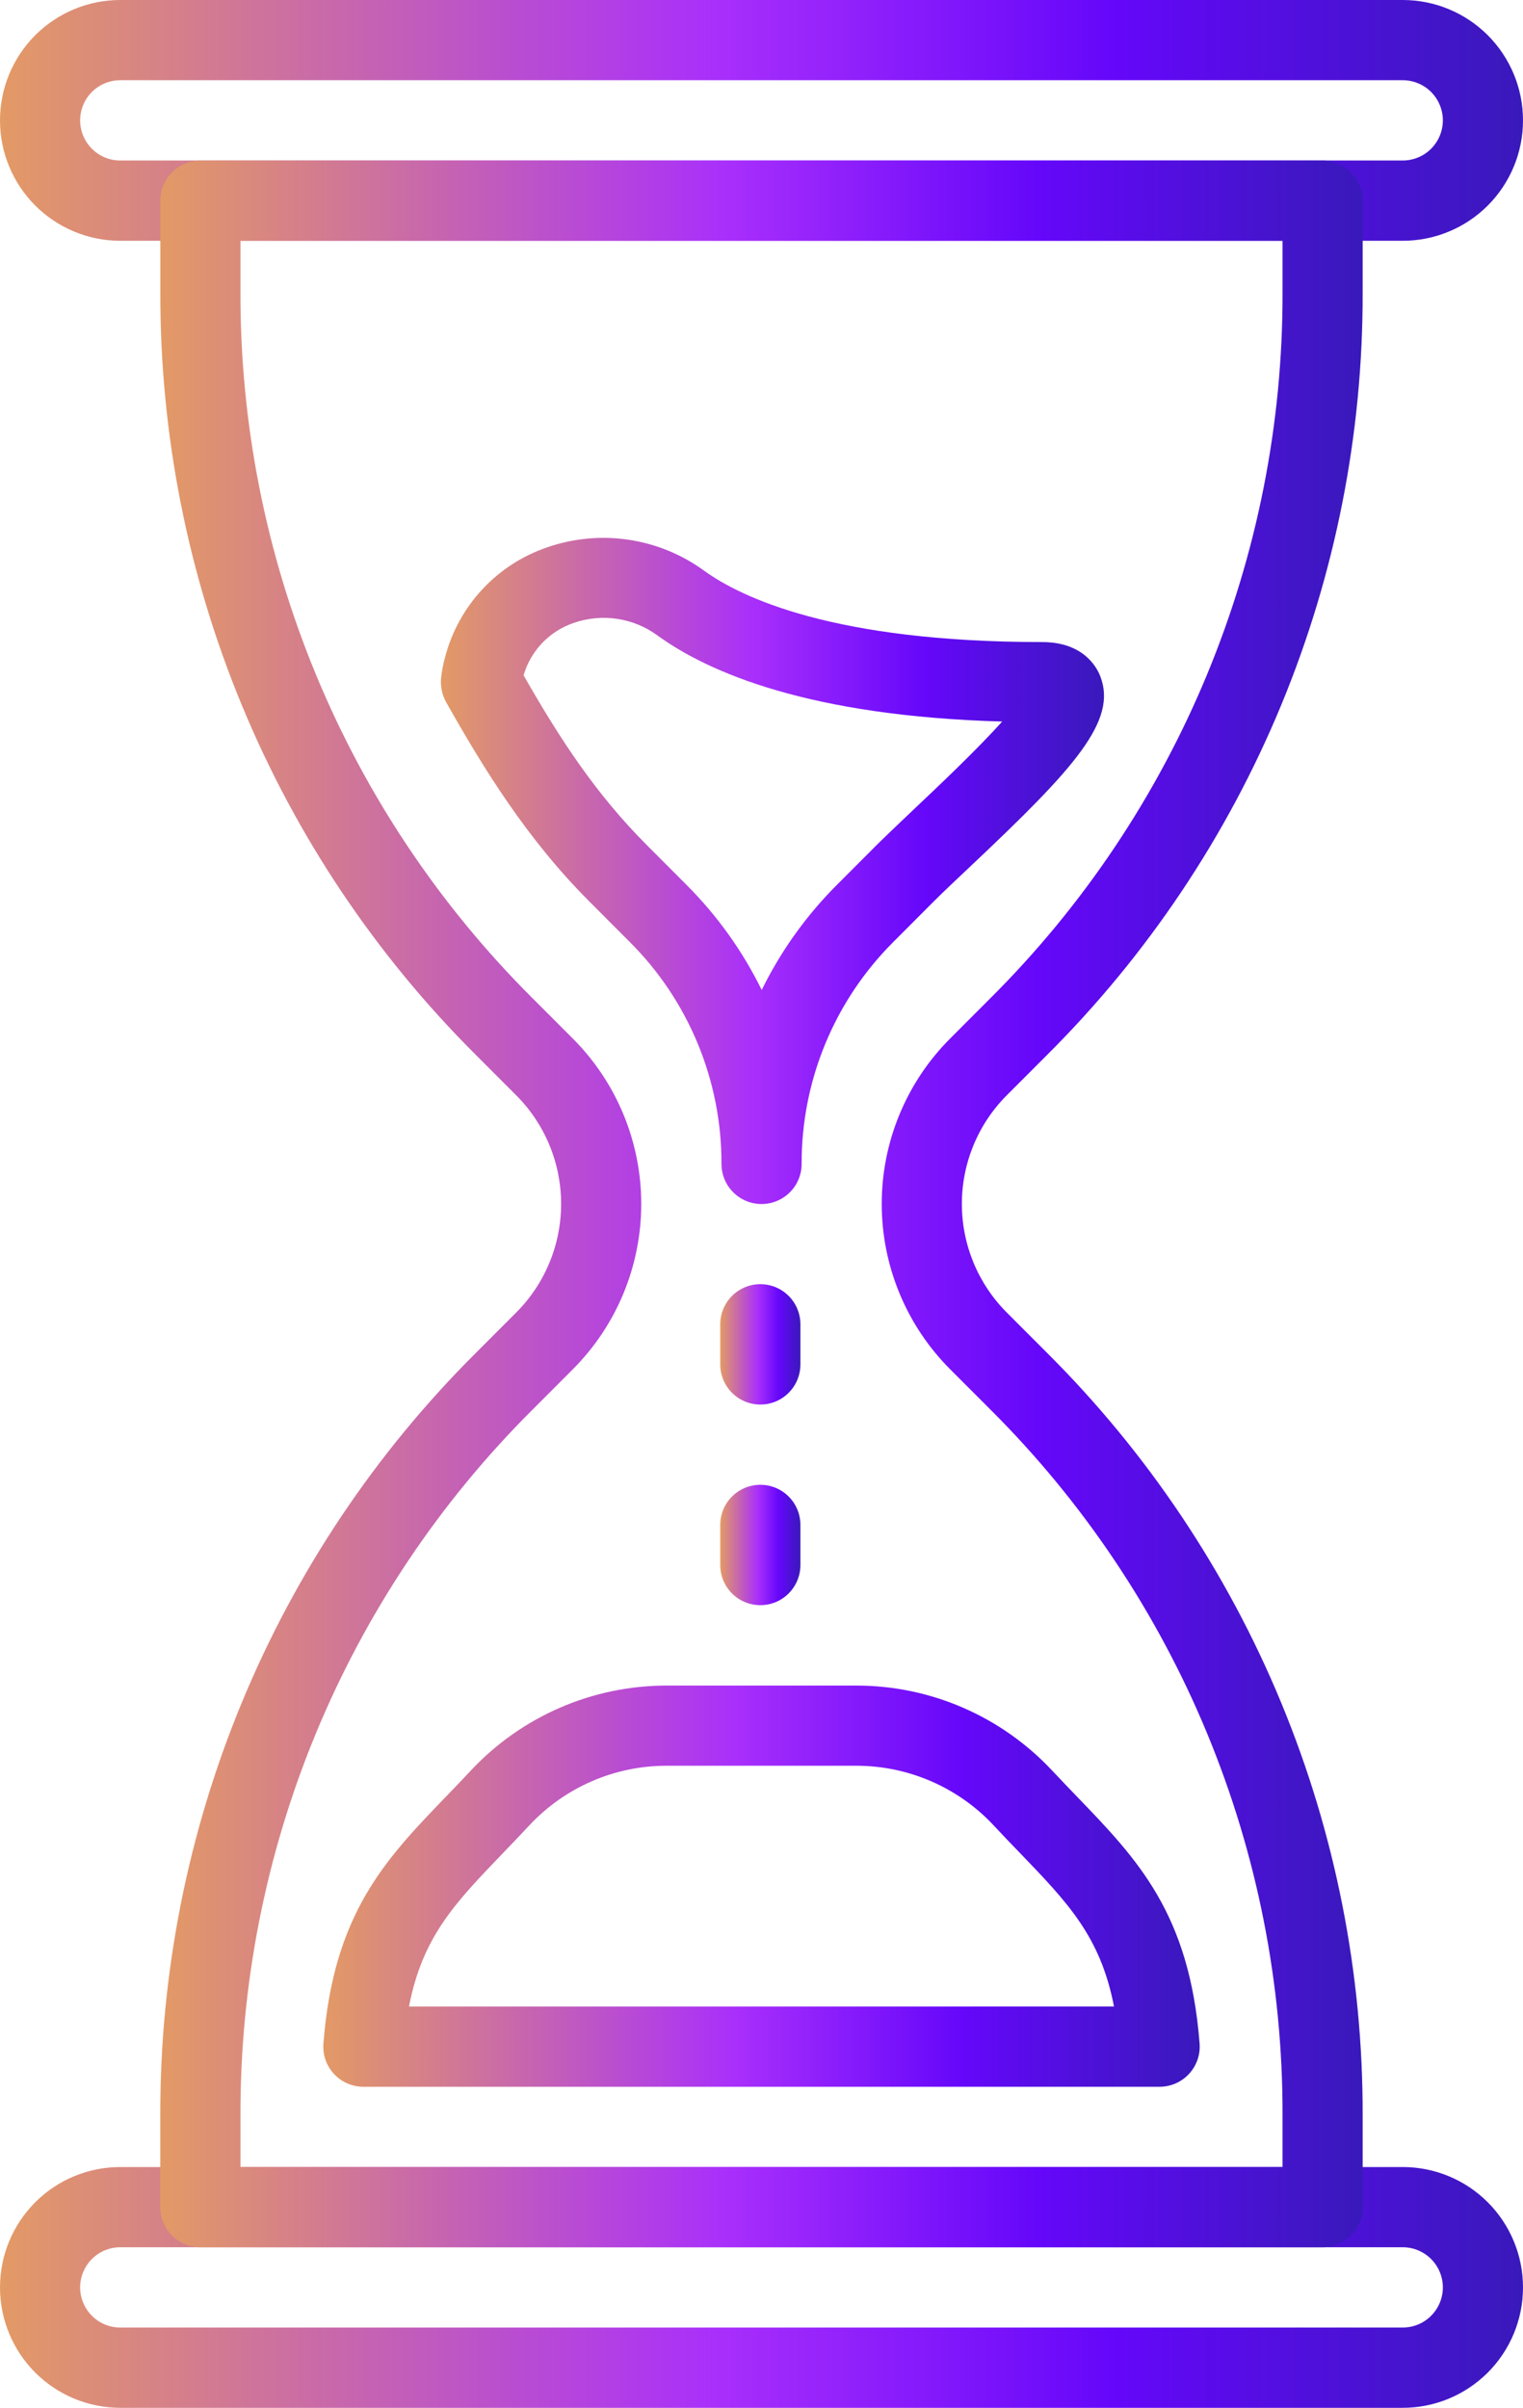 <svg width="74" height="117" viewBox="0 0 74 117" fill="none" xmlns="http://www.w3.org/2000/svg">
<g clip-path="url(#clip0_1_15)">
<path d="M68.158 0H5.842C4.293 0 2.807 0.616 1.711 1.713C0.615 2.811 0 4.298 0 5.85C0 7.402 0.615 8.889 1.711 9.987C2.807 11.084 4.293 11.7 5.842 11.7H68.158C69.707 11.7 71.193 11.084 72.289 9.987C73.385 8.889 74 7.402 74 5.85C74 4.298 73.385 2.811 72.289 1.713C71.193 0.616 69.707 0 68.158 0V0ZM68.158 7.799H5.842C5.325 7.799 4.83 7.594 4.465 7.228C4.1 6.862 3.894 6.366 3.894 5.849C3.894 5.332 4.1 4.835 4.465 4.47C4.83 4.104 5.325 3.898 5.842 3.898H68.158C68.674 3.898 69.17 4.104 69.535 4.47C69.9 4.835 70.106 5.332 70.106 5.849C70.106 6.366 69.9 6.862 69.535 7.228C69.17 7.594 68.674 7.799 68.158 7.799Z" fill="url(#paint0_linear_1_15)"/>
<path d="M68.158 105.3H5.842C4.293 105.3 2.807 105.916 1.711 107.013C0.615 108.111 0 109.598 0 111.15C0 112.702 0.615 114.189 1.711 115.287C2.807 116.384 4.293 117 5.842 117H68.158C69.707 117 71.193 116.384 72.289 115.287C73.385 114.189 74 112.702 74 111.15C74 109.598 73.385 108.111 72.289 107.013C71.193 105.916 69.707 105.3 68.158 105.3ZM68.158 113.099H5.842C5.325 113.099 4.83 112.894 4.465 112.528C4.1 112.162 3.894 111.666 3.894 111.149C3.894 110.632 4.1 110.135 4.465 109.77C4.83 109.404 5.325 109.198 5.842 109.198H68.158C68.674 109.198 69.17 109.404 69.535 109.77C69.9 110.135 70.106 110.632 70.106 111.149C70.106 111.666 69.9 112.162 69.535 112.528C69.17 112.894 68.674 113.099 68.158 113.099Z" fill="url(#paint1_linear_1_15)"/>
<path d="M50.876 51.261C55.752 46.404 59.618 40.627 62.25 34.265C64.882 27.902 66.228 21.08 66.209 14.193V9.751C66.209 9.234 66.004 8.738 65.639 8.372C65.274 8.007 64.779 7.802 64.263 7.802H9.738C9.221 7.802 8.726 8.007 8.361 8.372C7.996 8.738 7.791 9.234 7.791 9.751V14.193C7.772 21.08 9.117 27.902 11.749 34.264C14.38 40.627 18.246 46.404 23.122 51.261L25.08 53.221C25.772 53.914 26.322 54.737 26.696 55.643C27.071 56.549 27.264 57.52 27.264 58.5C27.264 59.48 27.071 60.451 26.696 61.357C26.322 62.263 25.772 63.086 25.08 63.779L23.122 65.739C18.245 70.596 14.379 76.372 11.747 82.735C9.115 89.098 7.77 95.92 7.789 102.807V107.252C7.789 107.769 7.994 108.264 8.359 108.63C8.724 108.995 9.219 109.201 9.735 109.201H64.263C64.779 109.201 65.274 108.995 65.639 108.63C66.004 108.264 66.209 107.769 66.209 107.252V102.807C66.228 95.92 64.882 89.098 62.25 82.735C59.618 76.373 55.752 70.596 50.876 65.739L48.918 63.779C47.52 62.379 46.735 60.48 46.735 58.5C46.735 56.52 47.52 54.621 48.918 53.221L50.876 51.261ZM46.166 50.463C45.112 51.518 44.276 52.771 43.706 54.15C43.135 55.529 42.842 57.007 42.842 58.499C42.842 59.991 43.135 61.469 43.706 62.848C44.276 64.227 45.112 65.479 46.166 66.535L48.124 68.495C52.637 72.991 56.215 78.338 58.651 84.227C61.087 90.116 62.333 96.43 62.316 102.805V105.3H11.684V102.807C11.667 96.433 12.912 90.118 15.348 84.229C17.784 78.34 21.361 72.993 25.874 68.498L27.832 66.537C28.886 65.482 29.722 64.229 30.293 62.85C30.863 61.471 31.157 59.994 31.157 58.501C31.157 57.009 30.863 55.531 30.293 54.152C29.722 52.773 28.886 51.52 27.832 50.465L25.874 48.505C21.361 44.009 17.783 38.661 15.348 32.772C12.912 26.882 11.667 20.568 11.684 14.193V11.7H62.316V14.193C62.333 20.567 61.087 26.882 58.651 32.771C56.215 38.66 52.637 44.007 48.124 48.502L46.166 50.463Z" fill="url(#paint2_linear_1_15)"/>
<path d="M53.457 32.851C53.261 32.355 52.59 31.199 50.632 31.199C40.513 31.199 36.006 29.028 34.217 27.735C33.127 26.94 31.861 26.421 30.527 26.225C29.193 26.028 27.831 26.159 26.558 26.606C25.367 27.016 24.294 27.714 23.435 28.637C22.576 29.56 21.958 30.681 21.634 31.901C21.535 32.251 21.466 32.608 21.428 32.97C21.398 33.367 21.483 33.764 21.673 34.113C23.498 37.351 25.602 40.767 28.633 43.802L30.589 45.763C32.009 47.176 33.136 48.858 33.902 50.711C34.669 52.563 35.06 54.55 35.055 56.555C35.055 57.073 35.26 57.569 35.625 57.934C35.99 58.3 36.486 58.506 37.002 58.506C37.519 58.506 38.014 58.3 38.38 57.934C38.745 57.569 38.95 57.073 38.95 56.555C38.944 54.55 39.336 52.564 40.102 50.711C40.868 48.859 41.994 47.177 43.414 45.763L45.372 43.8C45.853 43.32 46.481 42.728 47.17 42.079C52.2 37.335 54.313 35.027 53.457 32.851ZM44.5 39.234C43.779 39.919 43.131 40.534 42.62 41.037L40.661 43C39.172 44.489 37.939 46.214 37.01 48.105C36.082 46.214 34.848 44.489 33.359 43L31.403 41.039C29.012 38.642 27.261 36.012 25.44 32.813C25.612 32.224 25.923 31.685 26.347 31.242C26.771 30.799 27.295 30.466 27.875 30.269C28.553 30.033 29.279 29.965 29.989 30.072C30.699 30.178 31.372 30.456 31.951 30.882C34.432 32.68 39.324 34.798 48.694 35.061C47.467 36.43 45.584 38.21 44.5 39.234Z" fill="url(#paint3_linear_1_15)"/>
<path d="M58.286 99.297C57.797 92.974 55.267 90.35 52.337 87.309C51.942 86.898 51.529 86.47 51.106 86.018C49.89 84.721 48.421 83.687 46.79 82.98C45.16 82.272 43.402 81.906 41.625 81.905H32.373C30.596 81.907 28.838 82.273 27.208 82.98C25.577 83.688 24.108 84.721 22.891 86.018C22.469 86.475 22.058 86.895 21.663 87.307C18.731 90.35 16.203 92.976 15.714 99.299C15.693 99.567 15.728 99.837 15.816 100.091C15.904 100.345 16.043 100.578 16.226 100.775C16.408 100.972 16.63 101.13 16.876 101.237C17.122 101.345 17.388 101.4 17.656 101.399H56.344C56.612 101.399 56.878 101.343 57.124 101.236C57.37 101.128 57.591 100.97 57.773 100.773C57.956 100.575 58.095 100.342 58.184 100.088C58.272 99.835 58.307 99.565 58.286 99.297ZM19.872 97.501C20.532 94.096 22.106 92.473 24.466 90.017C24.874 89.592 25.299 89.148 25.735 88.682C26.586 87.774 27.614 87.05 28.755 86.554C29.896 86.059 31.127 85.802 32.371 85.801H41.625C42.869 85.802 44.099 86.059 45.241 86.554C46.382 87.049 47.411 87.772 48.263 88.68C48.701 89.153 49.126 89.594 49.536 90.017C51.894 92.467 53.466 94.096 54.128 97.499L19.872 97.501Z" fill="url(#paint4_linear_1_15)"/>
<path d="M36.942 62.401C36.425 62.401 35.93 62.606 35.565 62.972C35.2 63.337 34.995 63.833 34.995 64.35V66.299C34.995 66.817 35.2 67.313 35.566 67.678C35.931 68.044 36.426 68.25 36.943 68.25C37.459 68.25 37.955 68.044 38.32 67.678C38.685 67.313 38.891 66.817 38.891 66.299V64.35C38.891 64.094 38.84 63.84 38.742 63.603C38.644 63.367 38.501 63.152 38.32 62.971C38.139 62.79 37.924 62.646 37.687 62.548C37.451 62.451 37.198 62.401 36.942 62.401Z" fill="url(#paint5_linear_1_15)"/>
<path d="M36.942 72.149C36.425 72.149 35.93 72.355 35.565 72.72C35.2 73.086 34.995 73.582 34.995 74.099V76.048C34.995 76.565 35.2 77.061 35.566 77.427C35.931 77.793 36.426 77.998 36.943 77.998C37.459 77.998 37.955 77.793 38.32 77.427C38.685 77.061 38.891 76.565 38.891 76.048V74.099C38.891 73.842 38.84 73.589 38.742 73.352C38.644 73.115 38.501 72.9 38.32 72.719C38.139 72.538 37.924 72.395 37.687 72.297C37.451 72.199 37.198 72.149 36.942 72.149Z" fill="url(#paint6_linear_1_15)"/>
</g>
<defs>
<linearGradient id="paint0_linear_1_15" x1="0" y1="5.85" x2="74" y2="5.85" gradientUnits="userSpaceOnUse">
<stop stop-color="#E39A65"/>
<stop offset="0.47" stop-color="#A92FFB"/>
<stop offset="0.59" stop-color="#891CFB"/>
<stop offset="0.73" stop-color="#6507FA"/>
<stop offset="1" stop-color="#3919BB"/>
</linearGradient>
<linearGradient id="paint1_linear_1_15" x1="0" y1="111.15" x2="74" y2="111.15" gradientUnits="userSpaceOnUse">
<stop stop-color="#E39A65"/>
<stop offset="0.47" stop-color="#A92FFB"/>
<stop offset="0.59" stop-color="#891CFB"/>
<stop offset="0.73" stop-color="#6507FA"/>
<stop offset="1" stop-color="#3919BB"/>
</linearGradient>
<linearGradient id="paint2_linear_1_15" x1="7.789" y1="58.5" x2="66.209" y2="58.5" gradientUnits="userSpaceOnUse">
<stop stop-color="#E39A65"/>
<stop offset="0.47" stop-color="#A92FFB"/>
<stop offset="0.59" stop-color="#891CFB"/>
<stop offset="0.73" stop-color="#6507FA"/>
<stop offset="1" stop-color="#3919BB"/>
</linearGradient>
<linearGradient id="paint3_linear_1_15" x1="21.422" y1="42.316" x2="53.644" y2="42.316" gradientUnits="userSpaceOnUse">
<stop stop-color="#E39A65"/>
<stop offset="0.47" stop-color="#A92FFB"/>
<stop offset="0.59" stop-color="#891CFB"/>
<stop offset="0.73" stop-color="#6507FA"/>
<stop offset="1" stop-color="#3919BB"/>
</linearGradient>
<linearGradient id="paint4_linear_1_15" x1="15.707" y1="91.651" x2="58.293" y2="91.651" gradientUnits="userSpaceOnUse">
<stop stop-color="#E39A65"/>
<stop offset="0.47" stop-color="#A92FFB"/>
<stop offset="0.59" stop-color="#891CFB"/>
<stop offset="0.73" stop-color="#6507FA"/>
<stop offset="1" stop-color="#3919BB"/>
</linearGradient>
<linearGradient id="paint5_linear_1_15" x1="34.993" y1="65.326" x2="38.888" y2="65.326" gradientUnits="userSpaceOnUse">
<stop stop-color="#E39A65"/>
<stop offset="0.47" stop-color="#A92FFB"/>
<stop offset="0.59" stop-color="#891CFB"/>
<stop offset="0.73" stop-color="#6507FA"/>
<stop offset="1" stop-color="#3919BB"/>
</linearGradient>
<linearGradient id="paint6_linear_1_15" x1="34.993" y1="75.074" x2="38.888" y2="75.074" gradientUnits="userSpaceOnUse">
<stop stop-color="#E39A65"/>
<stop offset="0.47" stop-color="#A92FFB"/>
<stop offset="0.59" stop-color="#891CFB"/>
<stop offset="0.73" stop-color="#6507FA"/>
<stop offset="1" stop-color="#3919BB"/>
</linearGradient>
<clipPath id="clip0_1_15">
<rect width="74" height="117" fill="white"/>
</clipPath>
</defs>
</svg>
